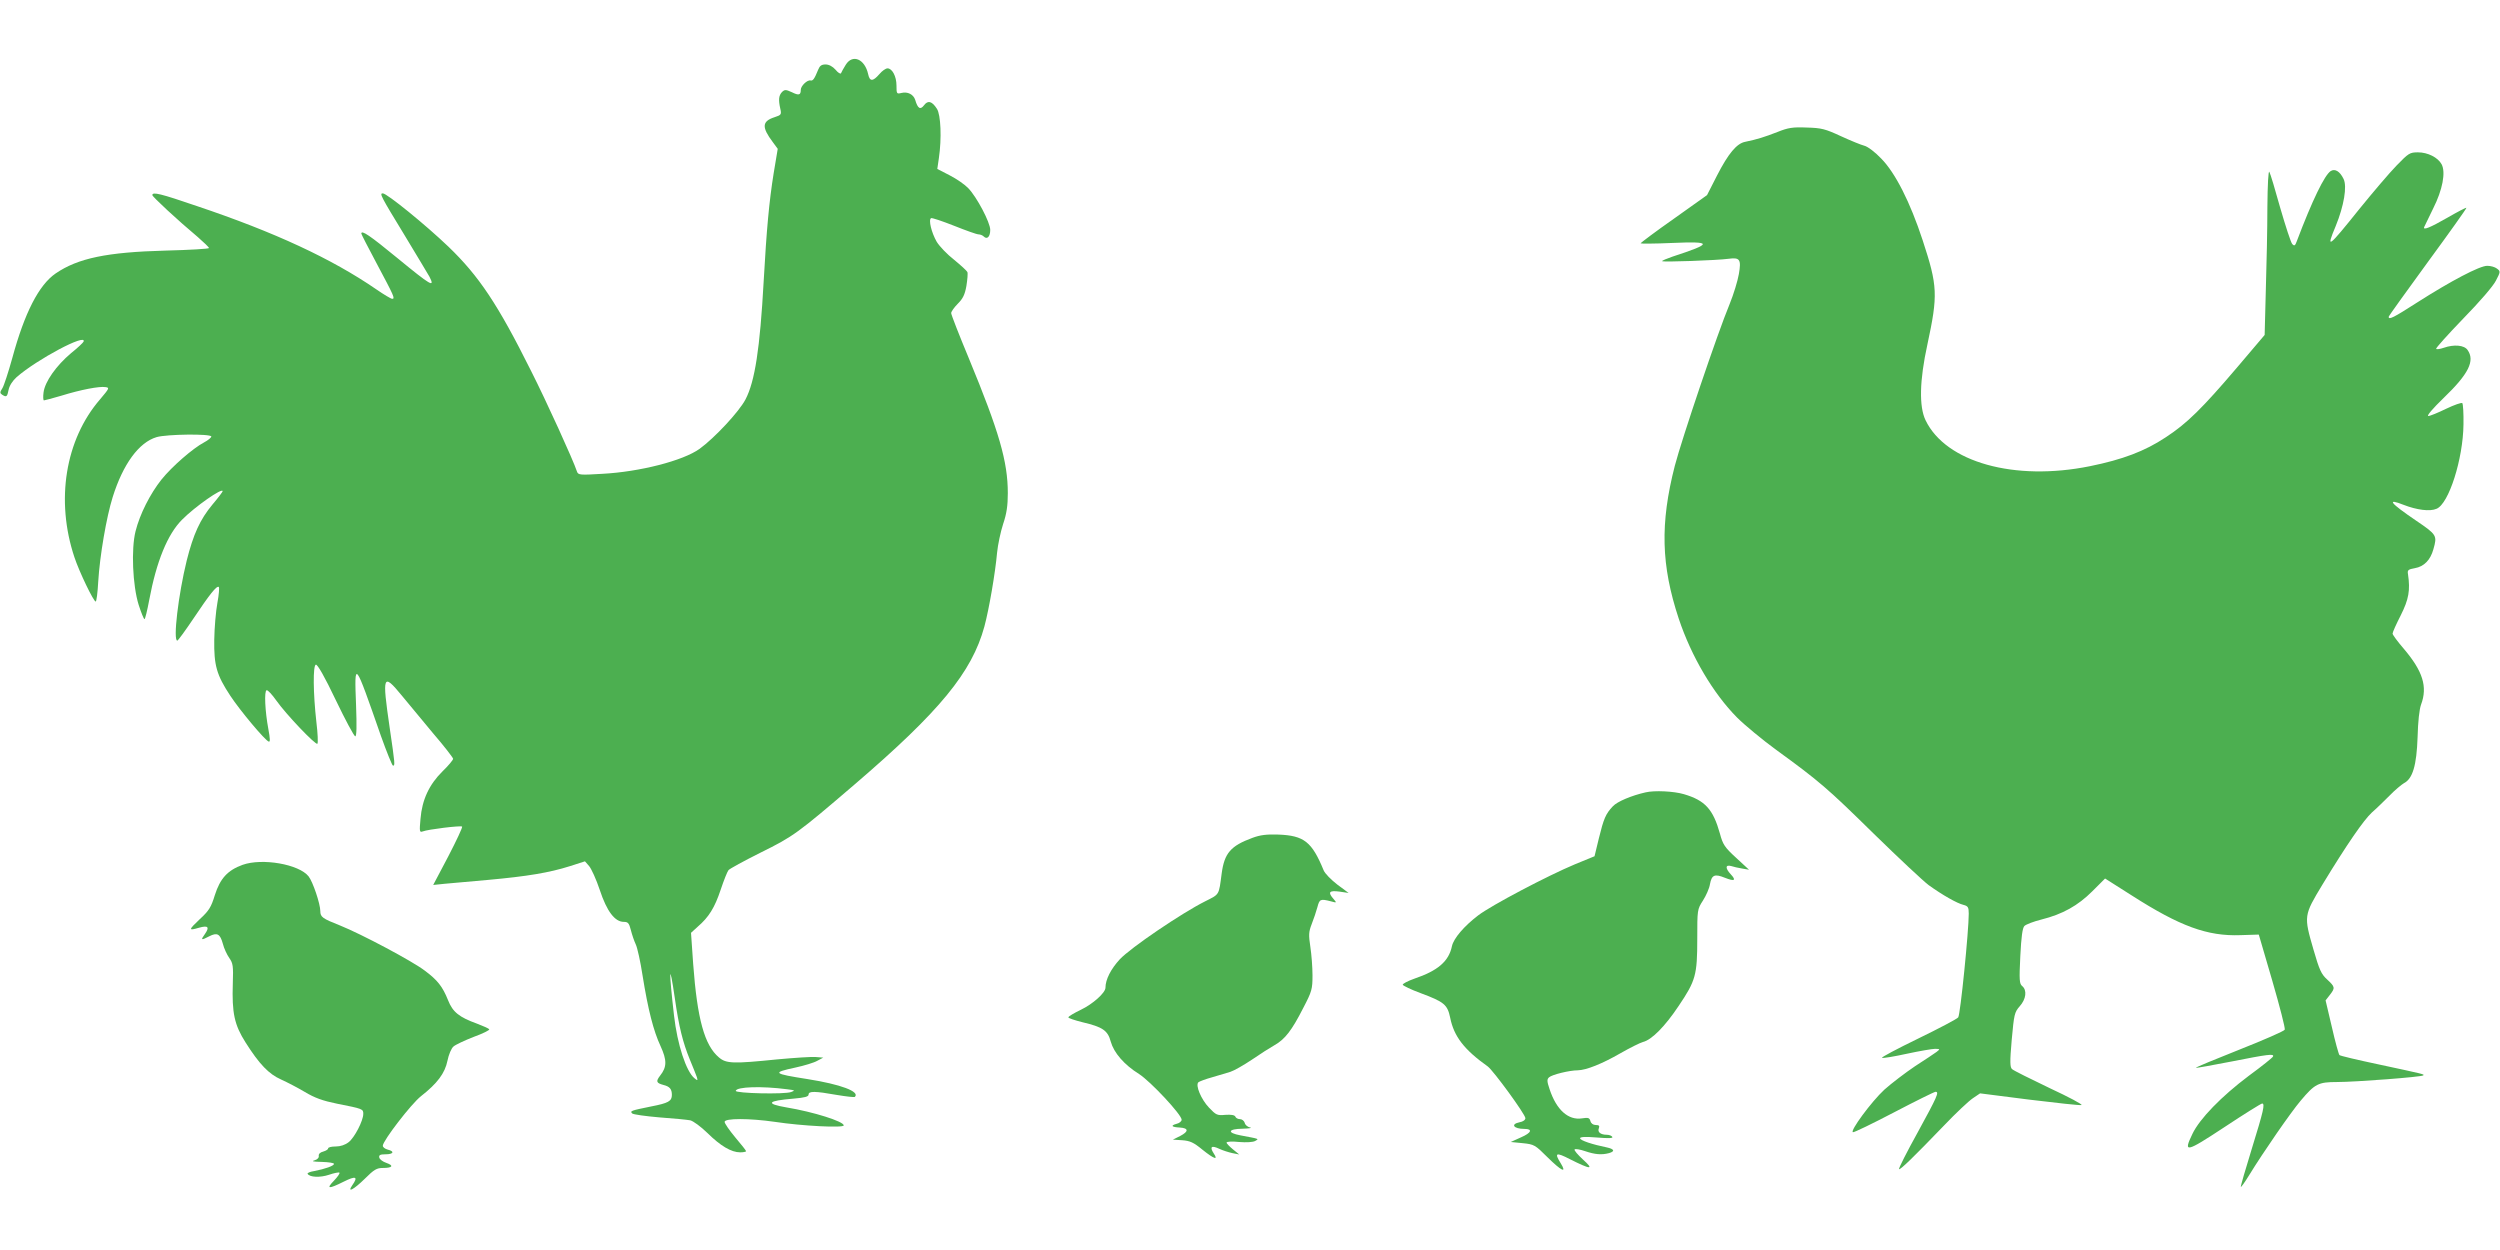 <?xml version="1.0" standalone="no"?>
<!DOCTYPE svg PUBLIC "-//W3C//DTD SVG 20010904//EN"
 "http://www.w3.org/TR/2001/REC-SVG-20010904/DTD/svg10.dtd">
<svg version="1.0" xmlns="http://www.w3.org/2000/svg"
 width="1280pt" height="640pt" viewBox="0 0 1280 640"
 preserveAspectRatio="xMidYMid meet">
<g transform="translate(0,640) scale(0.1,-0.1)"
fill="#4caf50" stroke="none">
<path d="M4330 6068 c-11 -18 -22 -37 -24 -43 -3 -5 -15 2 -28 18 -15 17 -34
27 -51 27 -21 0 -30 -7 -38 -27 -19 -47 -27 -58 -39 -55 -17 4 -50 -28 -50
-48 0 -27 -10 -30 -46 -12 -31 14 -36 14 -50 1 -17 -18 -19 -40 -9 -85 7 -30
5 -33 -29 -44 -65 -21 -67 -51 -9 -128 l25 -34 -21 -126 c-23 -144 -36 -284
-51 -552 -19 -345 -45 -513 -93 -605 -33 -63 -158 -197 -235 -253 -85 -61
-307 -118 -499 -128 -115 -7 -123 -6 -129 12 -19 58 -158 363 -235 515 -170
341 -267 486 -423 636 -117 112 -315 273 -336 273 -18 0 -12 -12 113 -217 63
-104 119 -198 126 -210 30 -59 7 -45 -166 97 -140 115 -183 144 -183 124 0 -3
35 -72 78 -152 90 -169 96 -182 80 -182 -6 0 -43 22 -82 49 -227 156 -519 292
-918 426 -187 64 -228 74 -228 56 0 -8 129 -128 233 -215 31 -27 57 -52 57
-56 0 -4 -100 -10 -222 -13 -301 -8 -449 -39 -563 -117 -86 -59 -159 -201
-222 -433 -20 -72 -43 -143 -51 -155 -13 -20 -13 -25 -1 -33 22 -14 26 -11 33
25 4 21 20 46 41 65 104 91 360 227 343 182 -2 -5 -30 -32 -64 -59 -76 -64
-134 -146 -141 -201 -3 -22 -2 -41 2 -41 4 0 44 11 89 24 100 31 195 49 226
44 22 -3 20 -6 -28 -63 -178 -206 -228 -517 -131 -808 24 -73 98 -227 109
-227 4 0 10 46 13 103 8 132 42 330 74 432 53 169 134 280 225 307 51 15 277
18 280 3 0 -5 -16 -19 -37 -30 -57 -30 -164 -123 -218 -190 -58 -73 -111 -177
-133 -265 -23 -91 -15 -278 16 -377 13 -40 26 -73 30 -73 3 0 14 44 24 98 37
198 94 337 168 411 66 67 208 166 208 146 0 -3 -23 -34 -52 -68 -64 -77 -98
-152 -132 -287 -43 -175 -71 -411 -48 -410 4 1 40 50 81 111 85 127 120 171
131 164 4 -2 1 -39 -7 -82 -8 -43 -15 -127 -16 -188 -2 -132 12 -181 82 -287
50 -76 178 -229 197 -235 8 -3 7 16 -2 64 -17 91 -22 195 -9 199 6 2 28 -22
50 -53 50 -71 202 -230 210 -221 4 4 2 53 -5 110 -17 151 -18 290 -3 295 8 3
46 -63 102 -181 49 -102 94 -186 100 -186 7 0 8 52 4 160 -9 233 -9 233 127
-157 30 -84 58 -153 62 -153 11 0 11 4 -17 195 -39 269 -35 282 62 164 32 -39
104 -126 160 -193 57 -66 103 -126 103 -131 0 -6 -24 -35 -54 -64 -69 -68
-105 -146 -113 -243 -6 -65 -5 -71 11 -65 28 11 195 31 202 25 3 -4 -29 -72
-71 -153 l-77 -146 58 6 c33 3 133 12 224 20 199 18 313 37 417 70 l78 25 21
-24 c12 -14 37 -69 55 -123 36 -109 77 -163 123 -163 21 0 27 -6 36 -42 6 -24
17 -56 25 -73 8 -16 24 -88 35 -160 28 -175 56 -284 92 -361 33 -72 33 -107
-2 -151 -23 -30 -20 -38 17 -48 32 -8 43 -21 43 -51 0 -32 -18 -42 -106 -59
-103 -21 -110 -23 -97 -36 5 -5 68 -14 139 -20 71 -5 142 -12 158 -15 16 -4
54 -32 88 -65 67 -66 122 -99 168 -99 16 0 30 3 30 6 0 3 -25 35 -55 70 -30
36 -55 72 -55 80 0 19 126 19 258 0 138 -21 352 -32 352 -18 0 20 -154 69
-293 92 -110 19 -99 34 36 45 57 5 77 10 77 21 0 18 32 18 144 -2 48 -8 91
-13 93 -10 27 27 -72 64 -242 91 -178 28 -184 33 -63 59 46 10 96 25 113 35
l30 16 -38 3 c-21 2 -110 -4 -197 -12 -226 -23 -262 -22 -299 10 -74 62 -111
196 -132 479 l-11 159 34 31 c57 49 87 97 118 190 16 48 34 93 40 100 6 7 79
47 163 89 170 84 190 99 483 350 436 374 600 574 664 808 24 89 56 276 65 378
4 41 18 107 31 147 18 53 24 94 24 158 0 161 -44 314 -199 689 -50 120 -91
225 -91 233 0 7 15 29 34 48 26 26 36 46 44 91 5 32 8 64 5 71 -3 7 -34 35
-68 63 -35 27 -75 69 -89 92 -27 47 -43 113 -29 121 4 3 57 -15 118 -39 60
-24 116 -44 125 -44 9 0 21 -5 27 -11 17 -17 33 -1 33 34 0 38 -69 169 -113
214 -17 18 -59 47 -94 65 l-64 33 8 55 c15 101 10 223 -10 253 -25 39 -46 45
-66 18 -19 -25 -32 -17 -45 27 -9 29 -39 44 -71 36 -24 -6 -25 -4 -25 38 0 47
-22 88 -46 88 -9 0 -28 -13 -42 -30 -33 -38 -49 -38 -57 0 -17 78 -80 105
-115 48z m-875 -4778 c21 -147 41 -227 77 -315 16 -38 32 -79 36 -90 5 -18 4
-19 -12 -6 -43 35 -88 173 -105 321 -27 234 -25 289 4 90z m575 -467 c40 -5
43 -6 21 -14 -33 -13 -287 -7 -284 6 5 21 133 25 263 8z"/>
<path d="M9100 5724 c-64 -25 -105 -38 -164 -50 -44 -8 -87 -60 -145 -173
l-51 -100 -170 -121 c-94 -66 -170 -123 -170 -126 0 -2 72 -2 160 2 210 9 211
-2 3 -70 -29 -10 -53 -20 -53 -23 0 -6 281 4 340 12 58 8 66 -3 53 -78 -6 -35
-27 -104 -47 -153 -62 -149 -245 -691 -281 -829 -76 -296 -70 -510 20 -782 65
-195 177 -384 299 -507 39 -39 130 -114 201 -166 219 -159 262 -196 500 -430
127 -124 253 -242 280 -262 71 -51 145 -93 178 -101 23 -6 27 -12 27 -45 0
-88 -43 -518 -54 -531 -6 -8 -99 -57 -206 -109 -107 -52 -190 -96 -184 -98 6
-3 64 7 128 21 65 14 130 25 144 25 26 -1 26 -1 7 -16 -11 -8 -60 -41 -110
-73 -49 -33 -120 -87 -157 -120 -67 -62 -178 -213 -161 -218 5 -2 100 44 211
102 111 58 206 105 212 105 20 0 9 -24 -91 -207 -56 -101 -99 -186 -96 -189 5
-6 74 61 231 224 60 63 126 125 147 139 l37 25 251 -32 c138 -17 259 -30 268
-28 9 2 -64 41 -163 87 -98 47 -185 90 -192 97 -11 9 -12 36 -2 150 12 131 14
141 41 172 33 37 38 82 13 103 -15 12 -16 31 -10 154 5 99 11 144 21 154 8 8
47 23 87 33 108 27 187 71 261 145 l65 65 137 -87 c247 -158 387 -209 555
-203 l95 3 69 -236 c38 -131 67 -243 64 -251 -3 -7 -108 -53 -232 -102 -124
-49 -225 -91 -223 -93 2 -2 84 13 182 32 187 37 219 41 213 26 -1 -5 -57 -50
-124 -99 -140 -105 -252 -220 -289 -298 -47 -98 -35 -96 164 35 101 67 188
121 193 121 16 0 7 -38 -52 -229 -33 -107 -59 -196 -57 -198 2 -2 21 25 42 59
72 118 214 323 264 382 73 87 91 96 186 96 95 0 435 26 442 34 6 6 10 5 -232
57 -104 22 -193 43 -197 47 -4 4 -22 69 -39 144 l-32 136 21 27 c29 37 28 42
-13 80 -30 27 -40 49 -70 153 -50 173 -50 174 46 333 127 209 211 330 253 369
22 19 62 58 90 86 28 29 62 57 74 64 45 23 65 91 70 235 2 80 9 144 18 168 34
91 9 171 -90 287 -31 36 -56 70 -56 76 0 7 19 49 42 94 41 82 49 127 37 210
-4 21 1 25 35 31 47 8 80 42 95 97 20 70 18 74 -88 146 -134 91 -155 117 -64
81 67 -26 134 -35 168 -20 63 25 136 255 138 432 1 55 -2 105 -6 109 -4 4 -41
-9 -83 -29 -41 -20 -82 -37 -91 -37 -10 0 22 38 79 93 127 122 161 190 122
245 -17 25 -69 30 -123 11 -18 -6 -35 -9 -38 -5 -3 3 59 72 138 154 86 88 154
167 168 195 24 46 24 48 5 62 -10 8 -32 14 -49 14 -38 1 -189 -79 -358 -187
-123 -79 -147 -91 -147 -74 0 4 91 130 201 281 110 150 199 275 197 277 -2 2
-46 -21 -98 -51 -89 -51 -126 -66 -118 -47 2 4 23 47 46 95 48 95 65 185 43
226 -19 35 -71 61 -121 61 -42 0 -48 -4 -110 -68 -36 -37 -121 -137 -190 -222
-162 -202 -172 -209 -121 -87 42 103 59 203 40 241 -19 39 -44 54 -66 40 -31
-20 -94 -149 -173 -358 -9 -25 -13 -27 -24 -15 -7 8 -34 91 -61 184 -26 94
-51 177 -56 185 -5 9 -9 -66 -10 -180 0 -107 -4 -298 -8 -425 l-6 -230 -140
-165 c-178 -209 -257 -288 -368 -360 -106 -70 -219 -113 -387 -147 -386 -78
-737 20 -841 235 -34 70 -31 204 9 387 55 256 53 300 -24 535 -64 195 -140
345 -212 418 -32 34 -70 62 -87 66 -16 4 -70 26 -120 49 -80 37 -99 42 -175
44 -72 3 -95 -1 -150 -23z"/>
<path d="M8425 2343 c-71 -16 -145 -47 -167 -71 -37 -39 -47 -63 -72 -165
l-22 -91 -100 -41 c-139 -58 -428 -210 -496 -262 -72 -55 -125 -117 -134 -157
-16 -78 -72 -126 -193 -167 -34 -12 -60 -26 -59 -31 2 -5 43 -25 92 -43 121
-45 137 -59 151 -126 19 -95 71 -163 192 -249 29 -21 193 -246 193 -265 0 -9
-12 -18 -30 -21 -48 -10 -30 -34 25 -34 44 0 36 -20 -17 -43 l-53 -24 61 -6
c59 -6 64 -9 127 -72 72 -71 101 -85 68 -31 -34 54 -25 58 47 21 107 -54 126
-55 67 -2 -27 25 -47 48 -43 52 4 4 28 0 54 -9 50 -17 84 -20 122 -10 32 9 27
21 -10 29 -74 15 -138 36 -138 47 0 7 25 9 86 4 60 -5 84 -4 79 3 -3 6 -16 11
-28 11 -32 0 -49 14 -41 33 5 13 1 17 -16 17 -13 0 -24 8 -27 20 -5 17 -11 19
-43 14 -70 -11 -131 43 -166 149 -14 41 -14 51 -3 61 15 14 105 36 147 36 44
1 124 33 218 87 49 28 101 54 116 58 45 11 113 80 183 185 87 129 95 158 95
343 0 149 0 151 29 196 16 25 33 63 36 84 9 48 24 54 76 33 50 -20 60 -14 31
17 -29 31 -29 51 1 43 12 -4 38 -10 57 -13 l35 -6 -66 61 c-59 54 -68 68 -83
124 -35 125 -76 170 -185 202 -51 15 -150 20 -196 9z"/>
<path d="M6412 2110 c-111 -41 -143 -78 -157 -182 -15 -114 -10 -105 -85 -143
-120 -60 -382 -238 -437 -297 -45 -49 -73 -103 -73 -145 0 -26 -65 -84 -126
-113 -35 -17 -64 -34 -64 -39 0 -4 33 -15 73 -25 102 -24 129 -42 144 -99 16
-57 68 -118 145 -166 59 -38 218 -208 218 -234 0 -8 -12 -18 -26 -21 -33 -9
-25 -17 17 -19 45 -3 46 -20 2 -43 l-38 -19 48 -3 c40 -3 58 -11 103 -48 61
-49 83 -56 58 -19 -22 34 -11 42 29 23 17 -8 48 -18 67 -22 l35 -7 -32 26
c-18 15 -33 30 -33 35 0 5 29 7 64 3 37 -3 71 -1 82 5 21 12 25 10 -75 29 -70
13 -64 33 11 34 35 1 52 4 39 6 -13 3 -26 13 -28 24 -3 10 -14 19 -24 19 -11
0 -22 6 -24 13 -4 8 -21 11 -51 9 -42 -4 -48 -1 -84 37 -40 42 -71 115 -54
130 5 4 36 16 69 25 33 10 75 22 94 28 19 6 68 34 110 62 42 29 94 62 117 75
53 30 88 75 146 189 45 86 48 98 48 168 0 41 -5 107 -11 146 -9 61 -9 76 7
117 10 25 23 64 29 86 11 42 15 44 70 30 29 -8 30 -8 13 12 -31 35 -23 45 30
38 l47 -7 -58 43 c-31 24 -63 56 -70 73 -60 146 -100 178 -232 183 -60 2 -93
-2 -133 -17z"/>
<path d="M1242 1972 c-77 -28 -115 -70 -142 -155 -19 -62 -30 -80 -78 -124
-58 -55 -58 -59 -3 -43 46 13 55 4 31 -31 -24 -33 -21 -35 21 -13 41 21 56 13
70 -38 6 -24 21 -56 33 -73 19 -27 21 -41 18 -130 -5 -152 8 -212 65 -302 71
-112 119 -162 182 -190 31 -14 85 -42 122 -64 50 -30 91 -45 165 -60 132 -26
134 -27 134 -52 0 -35 -45 -122 -75 -145 -18 -14 -42 -22 -66 -22 -22 0 -39
-4 -39 -10 0 -5 -11 -12 -25 -16 -16 -4 -24 -12 -23 -22 2 -9 -7 -19 -22 -23
-17 -5 -6 -7 38 -8 34 -1 62 -5 62 -10 0 -10 -45 -26 -102 -37 -21 -3 -36 -10
-33 -14 11 -18 64 -20 109 -5 26 9 51 14 54 11 3 -4 -10 -22 -28 -41 -42 -43
-28 -44 50 -5 62 31 75 26 44 -18 -29 -42 7 -23 64 33 47 47 61 55 92 55 50 0
58 12 18 26 -18 6 -34 18 -36 27 -3 13 4 17 32 17 41 0 48 15 11 24 -14 4 -25
12 -25 20 0 25 145 214 196 254 83 65 122 117 135 181 6 31 20 64 31 73 10 9
57 31 103 49 47 17 83 35 80 39 -2 4 -31 17 -63 29 -91 33 -124 59 -148 120
-28 70 -54 103 -120 152 -63 48 -322 186 -434 231 -89 35 -100 43 -100 73 0
37 -38 150 -60 178 -49 62 -237 95 -338 59z"/>
</g>
</svg>
